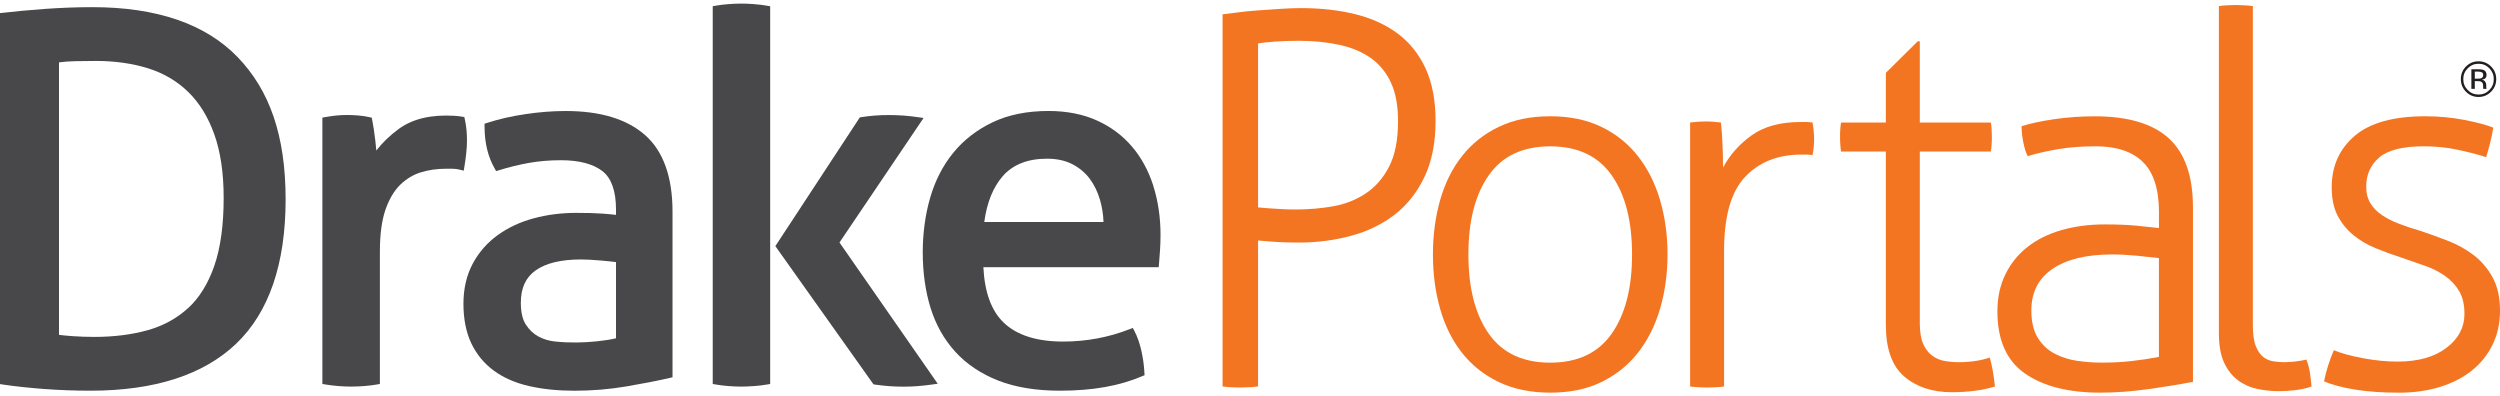 <svg width="347" height="55" viewBox="0 0 347 55" fill="none" xmlns="http://www.w3.org/2000/svg">
<g clip-path="url(#clip0_6333_206)">
<path d="M169.686 1.988C170.161 1.939 170.83 1.857 171.683 1.738C172.542 1.618 173.481 1.521 174.507 1.45C175.532 1.379 176.58 1.309 177.648 1.233C178.723 1.162 179.683 1.124 180.542 1.124C183.349 1.124 185.897 1.412 188.186 1.988C190.469 2.563 192.434 3.47 194.08 4.718C195.721 5.962 196.995 7.58 197.902 9.567C198.804 11.554 199.257 13.959 199.257 16.788C199.257 19.806 198.744 22.391 197.724 24.546C196.698 26.702 195.317 28.45 193.584 29.791C191.846 31.132 189.821 32.115 187.511 32.734C185.2 33.358 182.782 33.668 180.261 33.668C179.165 33.668 178.215 33.646 177.405 33.597C176.596 33.548 175.667 33.478 174.62 33.38V53.637C174.285 53.685 173.907 53.718 173.476 53.745C173.049 53.767 172.617 53.783 172.191 53.783C171.716 53.783 171.252 53.772 170.798 53.745C170.345 53.718 169.978 53.685 169.691 53.637V1.988H169.686ZM174.615 28.787C175.09 28.835 175.505 28.868 175.867 28.895C176.223 28.922 176.58 28.944 176.941 28.966C177.297 28.993 177.702 29.015 178.156 29.036C178.609 29.064 179.192 29.074 179.905 29.074C181.621 29.074 183.311 28.933 184.974 28.645C186.642 28.358 188.153 27.771 189.508 26.886C190.863 26.001 191.959 24.758 192.796 23.151C193.627 21.549 194.048 19.427 194.048 16.793C194.048 14.687 193.729 12.928 193.082 11.516C192.439 10.104 191.522 8.964 190.334 8.106C189.141 7.243 187.689 6.624 185.978 6.239C184.261 5.859 182.361 5.663 180.266 5.663C179.03 5.663 177.934 5.701 176.979 5.772C176.023 5.842 175.241 5.929 174.62 6.022V28.792L174.615 28.787Z" fill="#F47521"/>
<path d="M215.171 54.5C212.456 54.5 210.075 54.006 208.03 53.029C205.984 52.046 204.278 50.694 202.923 48.968C201.568 47.241 200.553 45.211 199.889 42.86C199.22 40.514 198.89 38 198.89 35.318C198.89 32.636 199.225 30.122 199.889 27.777C200.553 25.431 201.568 23.395 202.923 21.669C204.278 19.942 205.984 18.59 208.03 17.608C210.075 16.625 212.456 16.137 215.171 16.137C217.887 16.137 220.251 16.631 222.275 17.608C224.3 18.59 225.989 19.942 227.344 21.669C228.699 23.395 229.725 25.431 230.416 27.777C231.107 30.122 231.452 32.636 231.452 35.318C231.452 38 231.107 40.514 230.416 42.86C229.725 45.205 228.699 47.241 227.344 48.968C225.989 50.694 224.294 52.046 222.275 53.029C220.251 54.011 217.881 54.5 215.171 54.5ZM215.171 50.336C218.982 50.336 221.827 48.995 223.706 46.313C225.584 43.63 226.529 39.966 226.529 35.324C226.529 30.682 225.59 27.017 223.706 24.335C221.822 21.653 218.977 20.312 215.171 20.312C211.366 20.312 208.515 21.653 206.637 24.335C204.753 27.017 203.814 30.682 203.814 35.324C203.814 39.966 204.753 43.63 206.637 46.313C208.515 48.995 211.36 50.336 215.171 50.336Z" fill="#F47521"/>
<path d="M234.583 17.005C234.961 16.956 235.334 16.924 235.69 16.896C236.046 16.875 236.392 16.858 236.726 16.858C237.104 16.858 237.466 16.869 237.795 16.896C238.13 16.924 238.486 16.956 238.869 17.005C238.967 17.868 239.037 18.884 239.085 20.056C239.134 21.229 239.156 22.293 239.156 23.254C240.106 21.484 241.439 19.986 243.156 18.764C244.872 17.543 247.129 16.934 249.941 16.934H250.691C250.951 16.934 251.253 16.962 251.582 17.005C251.722 17.819 251.798 18.585 251.798 19.302C251.798 20.067 251.728 20.811 251.582 21.528C251.199 21.479 250.902 21.457 250.691 21.457H250.011C246.772 21.457 244.176 22.489 242.227 24.546C240.273 26.604 239.301 30.03 239.301 34.819V53.642C239.015 53.691 238.621 53.724 238.124 53.751C237.622 53.772 237.234 53.789 236.948 53.789C236.71 53.789 236.327 53.778 235.803 53.751C235.28 53.724 234.875 53.691 234.589 53.642V17.005H234.583Z" fill="#F47521"/>
<path d="M261.757 21.028H255.544C255.495 20.79 255.457 20.48 255.436 20.095C255.409 19.714 255.398 19.329 255.398 18.944C255.398 18.558 255.409 18.2 255.436 17.869C255.457 17.532 255.495 17.244 255.544 17.005H261.757V10.11L266.184 5.729H266.47V17.005H276.327C276.375 17.244 276.408 17.532 276.435 17.869C276.456 18.205 276.472 18.563 276.472 18.944C276.472 19.323 276.462 19.709 276.435 20.095C276.408 20.48 276.375 20.79 276.327 21.028H266.47V44.879C266.47 46.079 266.626 47.024 266.934 47.719C267.242 48.414 267.646 48.951 268.148 49.337C268.65 49.722 269.217 49.972 269.865 50.092C270.507 50.211 271.161 50.271 271.83 50.271C273.498 50.271 274.95 50.053 276.186 49.625C276.521 50.868 276.759 52.209 276.899 53.648C275.182 54.174 273.185 54.44 270.902 54.44C268.186 54.44 265.984 53.707 264.294 52.247C262.605 50.786 261.757 48.403 261.757 45.102V21.039V21.028Z" fill="#F47521"/>
<path d="M299.664 29.433C299.664 26.273 298.924 23.96 297.45 22.5C295.977 21.039 293.785 20.306 290.881 20.306C288.975 20.306 287.237 20.436 285.666 20.703C284.095 20.968 282.692 21.289 281.45 21.674C281.213 21.245 281.008 20.621 280.846 19.807C280.678 18.992 280.597 18.227 280.597 17.51C281.834 17.13 283.356 16.804 285.17 16.538C286.978 16.278 288.835 16.142 290.741 16.142C295.361 16.142 298.789 17.163 301.024 19.193C303.259 21.229 304.382 24.427 304.382 28.781V52.991C302.714 53.327 300.689 53.658 298.309 53.995C295.928 54.332 293.666 54.5 291.523 54.5C287.097 54.5 283.604 53.615 281.062 51.84C278.514 50.07 277.24 47.192 277.24 43.218C277.24 41.301 277.607 39.591 278.346 38.082C279.086 36.572 280.106 35.307 281.418 34.276C282.73 33.244 284.301 32.468 286.131 31.941C287.96 31.415 289.974 31.148 292.166 31.148C293.882 31.148 295.356 31.208 296.592 31.328C297.828 31.447 298.854 31.556 299.664 31.653V29.427V29.433ZM299.664 35.823C298.854 35.725 297.845 35.622 296.63 35.497C295.415 35.378 294.26 35.318 293.164 35.318C289.591 35.318 286.832 35.992 284.878 37.327C282.924 38.668 281.952 40.585 281.952 43.077C281.952 44.657 282.249 45.927 282.843 46.883C283.437 47.844 284.209 48.571 285.164 49.076C286.114 49.581 287.162 49.912 288.306 50.081C289.45 50.249 290.589 50.33 291.734 50.33C293.208 50.33 294.589 50.26 295.874 50.113C297.159 49.967 298.422 49.776 299.658 49.538V35.818L299.664 35.823Z" fill="#F47521"/>
<path d="M307.982 0.842C308.269 0.793 308.663 0.761 309.159 0.734C309.661 0.712 310.05 0.696 310.336 0.696C310.574 0.696 310.951 0.706 311.48 0.734C312.004 0.761 312.409 0.793 312.695 0.842V45.167C312.695 46.41 312.835 47.382 313.121 48.077C313.408 48.772 313.764 49.277 314.19 49.587C314.617 49.901 315.092 50.092 315.621 50.162C316.144 50.233 316.619 50.271 317.051 50.271C317.575 50.271 318.12 50.233 318.692 50.162C319.265 50.092 319.74 50.005 320.123 49.912C320.36 50.488 320.528 51.112 320.625 51.78C320.717 52.453 320.792 53.072 320.841 53.648C320.171 53.887 319.421 54.055 318.59 54.153C317.758 54.25 316.981 54.294 316.269 54.294C315.27 54.294 314.271 54.185 313.267 53.973C312.269 53.756 311.372 53.349 310.59 52.752C309.802 52.155 309.17 51.34 308.695 50.309C308.22 49.277 307.982 47.925 307.982 46.248V0.842Z" fill="#F47521"/>
<path d="M323.928 48.609C324.975 49.038 326.33 49.413 327.998 49.722C329.666 50.037 331.259 50.189 332.781 50.189C335.637 50.189 337.898 49.554 339.566 48.283C341.234 47.013 342.066 45.444 342.066 43.576C342.066 42.284 341.817 41.22 341.315 40.378C340.813 39.542 340.149 38.837 339.318 38.261C338.487 37.685 337.542 37.218 336.495 36.86C335.448 36.502 334.379 36.133 333.283 35.747C332.09 35.362 330.913 34.933 329.747 34.455C328.581 33.977 327.545 33.364 326.643 32.625C325.736 31.881 325.013 30.986 324.462 29.932C323.912 28.879 323.642 27.56 323.642 25.98C323.642 23.059 324.7 20.686 326.821 18.867C328.937 17.049 332.214 16.137 336.641 16.137C338.498 16.137 340.295 16.305 342.033 16.641C343.772 16.978 345.116 17.336 346.071 17.722C345.834 19.112 345.499 20.474 345.073 21.816C344.074 21.479 342.8 21.148 341.251 20.811C339.701 20.474 338.098 20.306 336.43 20.306C333.526 20.306 331.464 20.822 330.249 21.848C329.035 22.88 328.43 24.232 328.43 25.909C328.43 26.821 328.63 27.598 329.035 28.244C329.439 28.89 329.985 29.444 330.676 29.894C331.367 30.35 332.155 30.747 333.035 31.078C333.915 31.415 334.854 31.724 335.852 32.012C337.137 32.441 338.438 32.908 339.745 33.413C341.051 33.917 342.244 34.574 343.318 35.389C344.392 36.203 345.272 37.235 345.963 38.478C346.654 39.721 347 41.28 347 43.147C347 44.874 346.654 46.443 345.963 47.855C345.272 49.266 344.306 50.466 343.07 51.449C341.834 52.431 340.355 53.186 338.643 53.713C336.932 54.239 335.048 54.505 333.002 54.505C330.713 54.505 328.678 54.364 326.897 54.077C325.11 53.789 323.669 53.409 322.578 52.925C322.864 51.487 323.318 50.053 323.933 48.615L323.928 48.609Z" fill="#F47521"/>
<path d="M32.961 7.906C28.518 3.318 21.749 0.994 12.831 0.994C10.699 0.994 8.475 1.076 6.219 1.238C3.973 1.407 2.041 1.581 0.464 1.771L0 1.825V53.311L0.448 53.382C1.992 53.615 3.865 53.816 6.008 53.984C8.167 54.147 10.37 54.229 12.551 54.229C21.458 54.229 28.276 52.024 32.805 47.681C37.344 43.332 39.644 36.6 39.644 27.679C39.644 18.759 37.393 12.483 32.956 7.9M26.111 42.756C24.551 44.195 22.656 45.227 20.486 45.835C18.284 46.448 15.8 46.763 13.112 46.763C12.059 46.763 11.045 46.725 10.111 46.66C9.36 46.606 8.729 46.546 8.189 46.481V8.66C8.853 8.568 9.603 8.508 10.435 8.492C11.476 8.47 12.443 8.459 13.323 8.459C15.962 8.459 18.402 8.807 20.578 9.491C22.721 10.164 24.594 11.266 26.138 12.776C27.682 14.28 28.896 16.261 29.749 18.656C30.613 21.072 31.045 24.042 31.045 27.478C31.045 31.241 30.608 34.412 29.744 36.904C28.891 39.363 27.671 41.334 26.111 42.767" fill="#48484A"/>
<path d="M64.746 17.993C64.697 17.505 64.622 17.032 64.524 16.592L64.449 16.245L64.098 16.185C63.801 16.136 63.445 16.098 63.029 16.071C59.833 15.887 57.291 16.484 55.347 17.895C54.144 18.775 53.102 19.774 52.233 20.887C52.2 20.453 52.152 19.986 52.092 19.492C51.952 18.335 51.812 17.385 51.666 16.674L51.596 16.332L51.261 16.256C50.824 16.158 50.327 16.082 49.793 16.033C48.74 15.941 47.671 15.935 46.683 16.033C46.203 16.082 45.701 16.153 45.177 16.25L44.745 16.326V53.295L45.188 53.371C45.755 53.463 46.37 53.539 47.018 53.588C47.66 53.637 48.243 53.658 48.773 53.658C49.301 53.658 49.879 53.631 50.527 53.588C51.18 53.539 51.774 53.463 52.292 53.371L52.729 53.295V34.916C52.729 32.549 52.989 30.595 53.501 29.112C54.009 27.652 54.694 26.49 55.536 25.659C56.384 24.834 57.345 24.248 58.398 23.927C59.483 23.591 60.643 23.422 61.842 23.422H62.786C63.137 23.422 63.483 23.466 63.812 23.547L64.368 23.689L64.46 23.119C64.557 22.548 64.638 21.957 64.708 21.332C64.778 20.702 64.816 20.094 64.816 19.513C64.816 18.987 64.789 18.471 64.746 17.982" fill="#48484A"/>
<path d="M89.523 18.737C87.013 16.527 83.316 15.409 78.549 15.409C76.757 15.409 74.873 15.55 72.951 15.838C71.018 16.12 69.226 16.533 67.623 17.054L67.256 17.174V17.559C67.256 19.801 67.726 21.761 68.654 23.379L68.865 23.748L69.269 23.623C70.597 23.211 71.979 22.874 73.367 22.619C74.754 22.369 76.266 22.239 77.853 22.239C80.379 22.239 82.317 22.749 83.612 23.748C84.865 24.715 85.502 26.517 85.502 29.091V29.824C84.962 29.759 84.347 29.704 83.656 29.65C82.689 29.579 81.442 29.547 79.947 29.547C77.906 29.547 75.931 29.802 74.079 30.302C72.211 30.806 70.527 31.588 69.086 32.631C67.628 33.684 66.457 35.02 65.609 36.61C64.757 38.207 64.325 40.074 64.325 42.17C64.325 44.266 64.697 46.155 65.426 47.675C66.16 49.201 67.213 50.477 68.562 51.46C69.896 52.437 71.537 53.154 73.442 53.588C75.315 54.017 77.437 54.234 79.747 54.234C82.182 54.234 84.611 54.033 86.965 53.631C89.286 53.235 91.294 52.844 92.935 52.464L93.345 52.366V29.373C93.345 24.547 92.061 20.969 89.529 18.742M85.502 36.377V46.953C84.741 47.133 83.877 47.268 82.932 47.366C80.957 47.572 79.137 47.61 77.059 47.404C76.201 47.317 75.412 47.078 74.711 46.693C74.025 46.318 73.442 45.764 72.978 45.042C72.525 44.336 72.292 43.321 72.292 42.023C72.292 39.987 72.962 38.516 74.344 37.533C75.758 36.524 77.879 36.013 80.643 36.013C81.372 36.013 82.274 36.062 83.326 36.154C84.168 36.225 84.892 36.301 85.502 36.377Z" fill="#48484A"/>
<path d="M104.665 0.571C103.326 0.473 102.409 0.478 101.129 0.571C100.487 0.62 99.893 0.69 99.359 0.788L98.927 0.864V53.295L99.359 53.371C99.882 53.463 100.476 53.539 101.129 53.588C101.772 53.637 102.355 53.659 102.878 53.659C103.402 53.659 103.996 53.632 104.665 53.588C105.34 53.539 105.944 53.463 106.468 53.371L106.9 53.295V0.869L106.468 0.793C105.934 0.696 105.329 0.625 104.665 0.576" fill="#48484A"/>
<path d="M116.525 33.651L128.191 16.375L127.354 16.256C126.69 16.158 126.037 16.088 125.394 16.039C124.137 15.952 122.728 15.941 121.432 16.039C120.811 16.088 120.196 16.158 119.575 16.256L119.343 16.294L107.618 34.162L121.243 53.349L121.464 53.382C122.128 53.479 122.792 53.55 123.462 53.599C124.126 53.648 124.79 53.669 125.454 53.669C126.118 53.669 126.744 53.642 127.381 53.593C127.996 53.544 128.639 53.474 129.303 53.382L130.156 53.262L116.52 33.657L116.525 33.651Z" fill="#48484A"/>
<path d="M160.083 25.795C159.414 23.694 158.415 21.859 157.114 20.339C155.813 18.808 154.172 17.592 152.245 16.718C150.318 15.849 148.061 15.404 145.524 15.404C142.571 15.404 139.964 15.93 137.783 16.967C135.602 18.004 133.767 19.427 132.326 21.191C130.884 22.95 129.805 25.052 129.114 27.424C128.428 29.78 128.077 32.354 128.077 35.063C128.077 37.772 128.439 40.395 129.152 42.708C129.875 45.048 131.03 47.105 132.585 48.816C134.145 50.531 136.153 51.878 138.55 52.822C140.93 53.756 143.818 54.229 147.133 54.229C149.384 54.229 151.473 54.06 153.341 53.729C155.214 53.398 156.963 52.888 158.523 52.22L158.863 52.079L158.842 51.709C158.793 50.694 158.647 49.657 158.41 48.626C158.167 47.578 157.843 46.671 157.454 45.933L157.233 45.515L156.796 45.688C153.891 46.828 150.782 47.409 147.549 47.409C143.926 47.409 141.168 46.535 139.349 44.814C137.616 43.18 136.66 40.579 136.493 37.083H160.828L160.871 36.6C160.914 36.084 160.963 35.454 161.012 34.721C161.06 33.983 161.082 33.282 161.082 32.614C161.082 30.182 160.742 27.891 160.078 25.806M145.319 22.027C146.674 22.027 147.851 22.282 148.817 22.777C149.789 23.276 150.598 23.949 151.225 24.769C151.856 25.605 152.347 26.604 152.677 27.728C152.963 28.711 153.13 29.742 153.168 30.812H136.617C136.979 28.125 137.843 25.985 139.181 24.449C140.585 22.842 142.652 22.027 145.324 22.027" fill="#48484A"/>
<path d="M345.758 12.732C345.278 13.216 344.695 13.46 344.015 13.46C343.335 13.46 342.752 13.216 342.277 12.732C341.801 12.249 341.564 11.663 341.564 10.979C341.564 10.294 341.801 9.714 342.282 9.23C342.762 8.747 343.34 8.508 344.015 8.508C344.69 8.508 345.278 8.747 345.758 9.23C346.239 9.714 346.476 10.294 346.476 10.979C346.476 11.663 346.239 12.249 345.758 12.732ZM342.519 9.475C342.109 9.893 341.904 10.392 341.904 10.984C341.904 11.576 342.109 12.081 342.519 12.499C342.93 12.917 343.432 13.123 344.02 13.123C344.609 13.123 345.105 12.917 345.521 12.499C345.936 12.081 346.136 11.576 346.136 10.984C346.136 10.392 345.931 9.893 345.521 9.475C345.105 9.057 344.609 8.85 344.02 8.85C343.432 8.85 342.941 9.057 342.525 9.475H342.519ZM343.972 9.61C344.306 9.61 344.555 9.643 344.711 9.708C344.992 9.828 345.132 10.056 345.132 10.398C345.132 10.642 345.046 10.821 344.868 10.935C344.776 10.995 344.646 11.038 344.479 11.066C344.69 11.098 344.846 11.185 344.943 11.332C345.04 11.478 345.089 11.614 345.089 11.755V11.956C345.089 12.021 345.089 12.086 345.094 12.157C345.1 12.227 345.105 12.276 345.116 12.298L345.132 12.331H344.684V12.303C344.684 12.303 344.673 12.282 344.673 12.271L344.663 12.184V11.967C344.663 11.652 344.576 11.446 344.409 11.348C344.306 11.288 344.134 11.261 343.88 11.261H343.502V12.331H343.027V9.616H343.972V9.61ZM344.484 10.039C344.366 9.974 344.171 9.936 343.907 9.936H343.502V10.919H343.934C344.134 10.919 344.285 10.897 344.387 10.859C344.571 10.783 344.668 10.642 344.668 10.436C344.668 10.24 344.609 10.104 344.49 10.039H344.484Z" fill="#231F20"/>
</g>
<defs>
<clipPath id="clip0_6333_206">
<rect width="347" height="54" fill="white" transform="translate(0 0.5)"/>
</clipPath>
</defs>
</svg>
